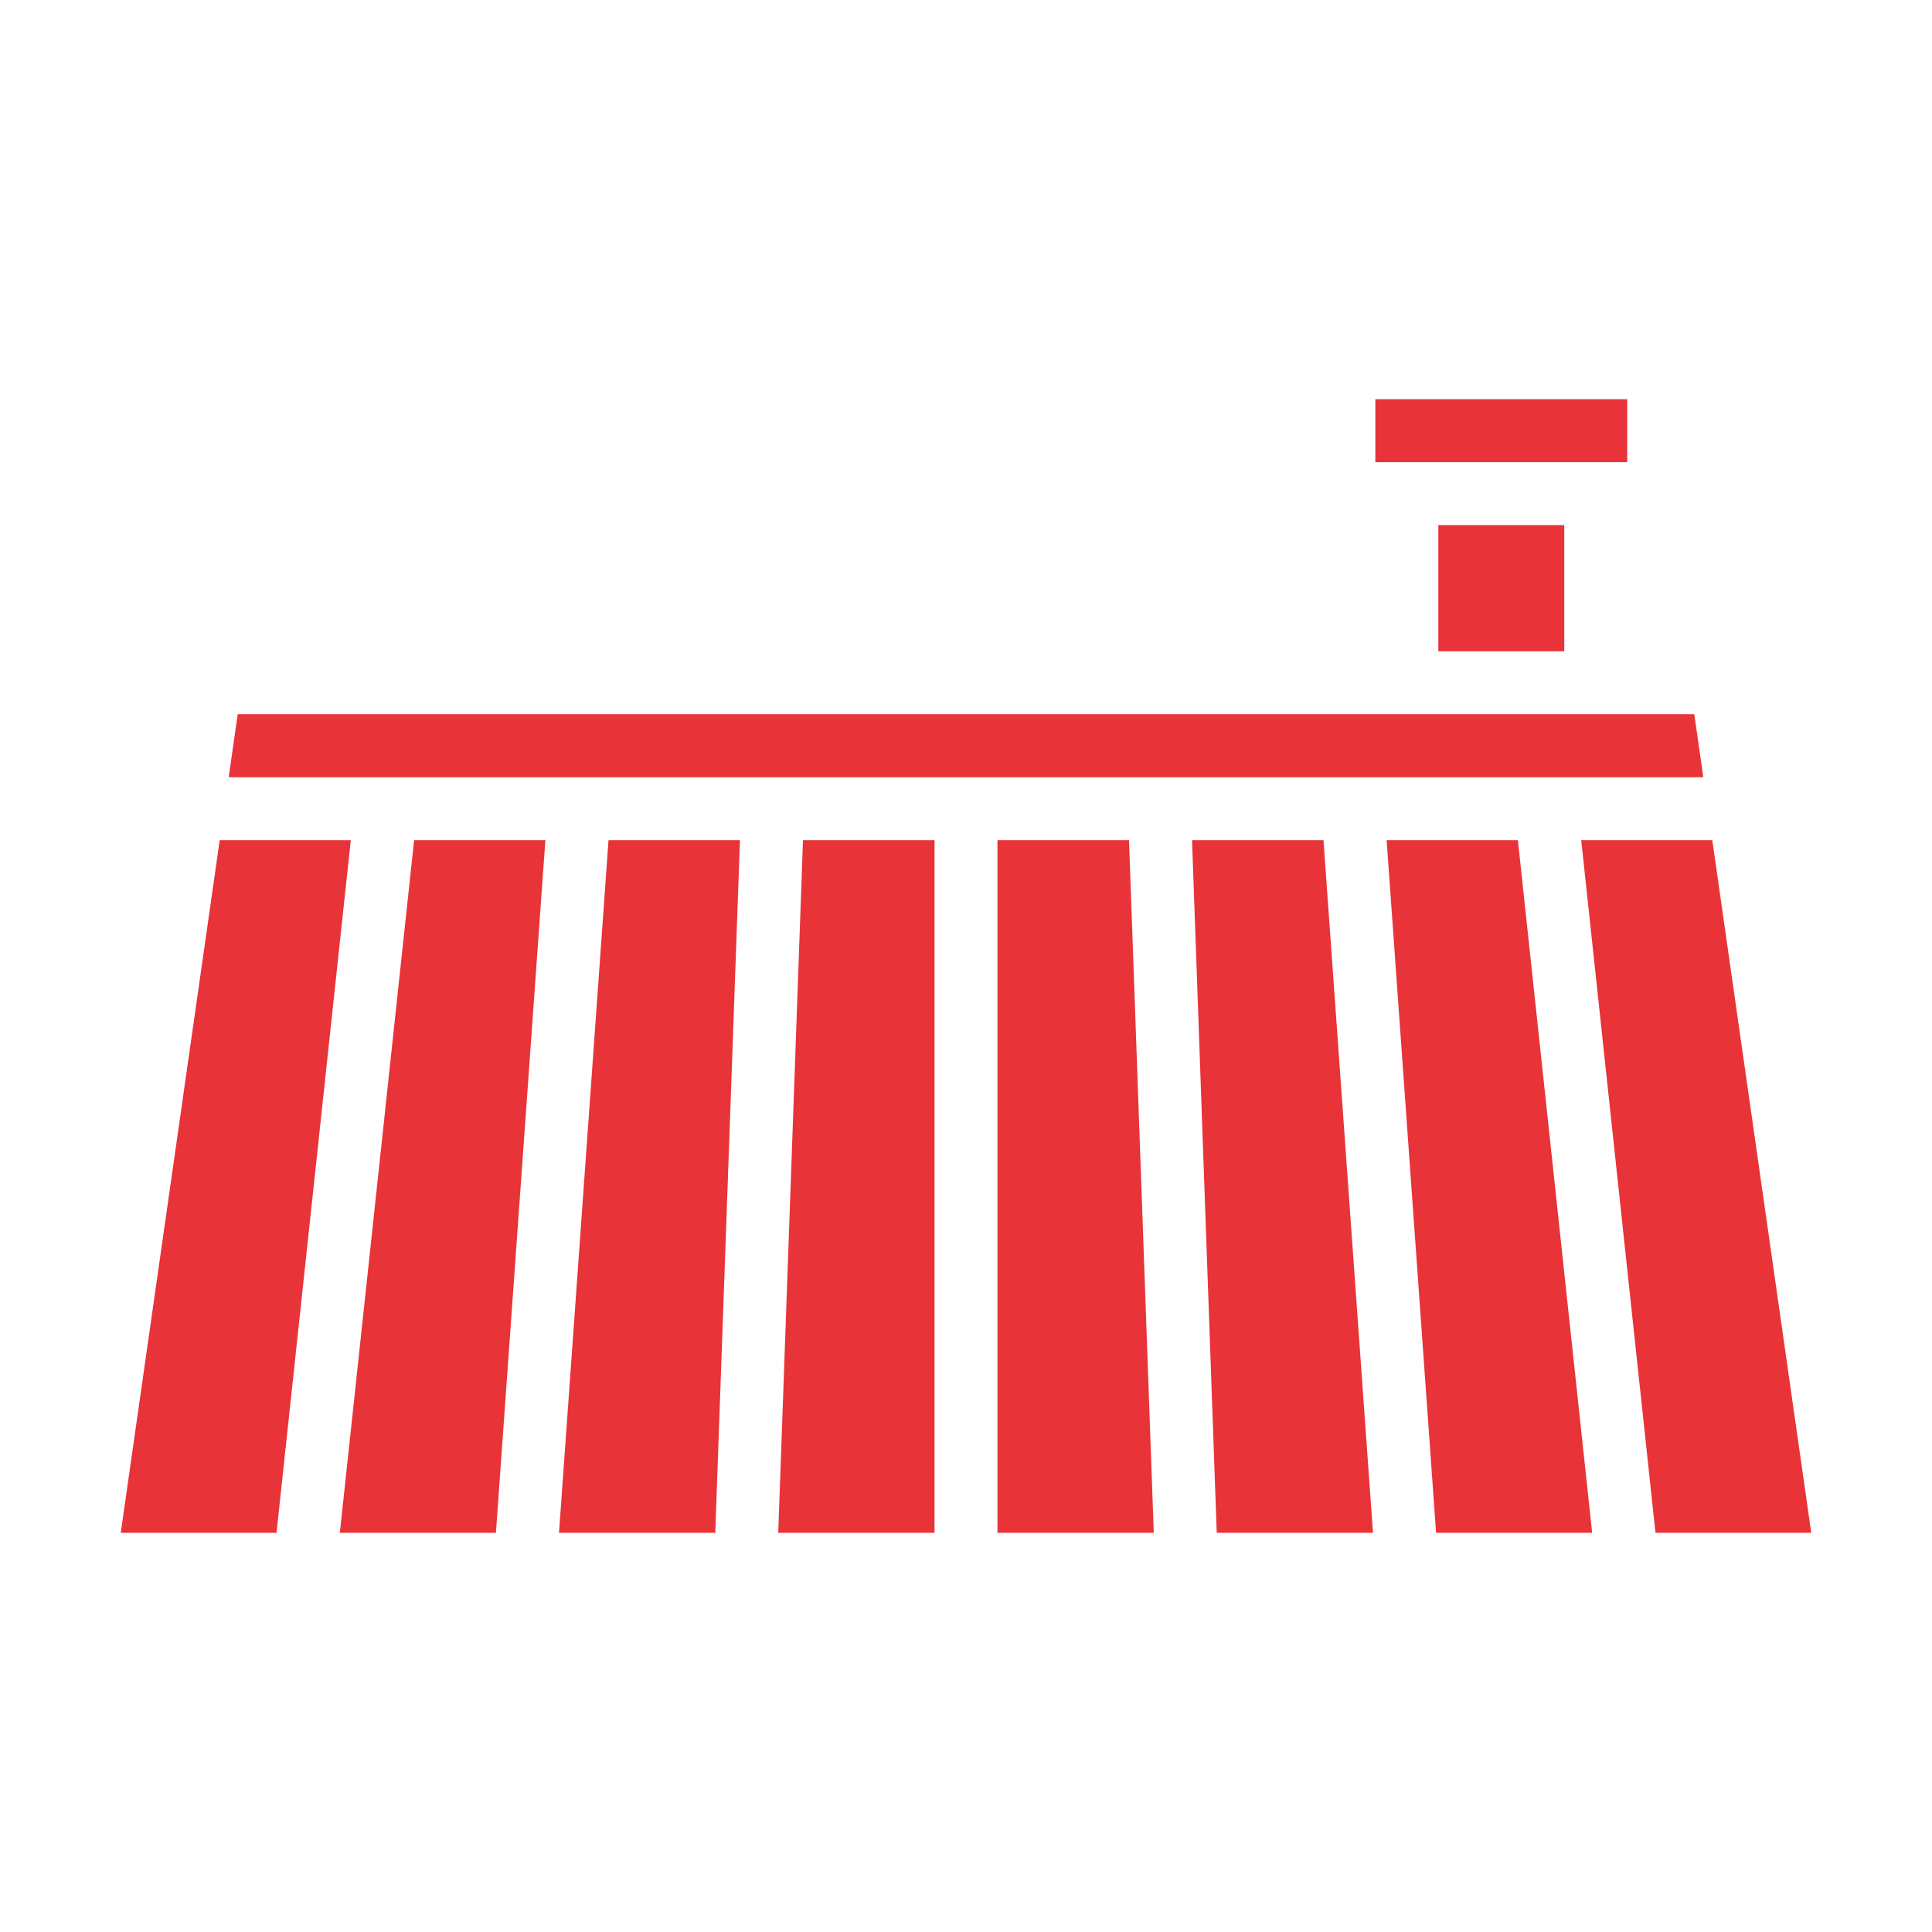 <svg xmlns="http://www.w3.org/2000/svg" xmlns:xlink="http://www.w3.org/1999/xlink" xmlns:svgjs="http://svgjs.com/svgjs" width="512" height="512" x="0" y="0" viewBox="0 0 32 32" style="enable-background:new 0 0 512 512" xml:space="preserve" class="">  <g>    <path d="M28.361 13.916H26.19l1.23 11.472H30zm-5.394 0 .819 11.472h2.585l-1.23-11.472zm-3.223 0 .409 11.472h2.588l-.82-11.472zm-3.223 0v11.472h2.589l-.41-11.472zm-3.221 0-.41 11.472h2.589V13.916zm-3.221 0-.82 11.472h2.588l.409-11.472zm-3.22 0-1.23 11.472h2.585l.819-11.472zM4.58 25.388l1.23-11.472H3.639L2 25.388zm-.792-12.515.149-1.043h24.126l.149 1.043H3.788zm20.035-4.176v2.09h2.086v-2.09zm3.129-2.085v1.043H22.78V6.612z" fill="#e83338" data-original="#000000" class=""></path>  </g></svg>